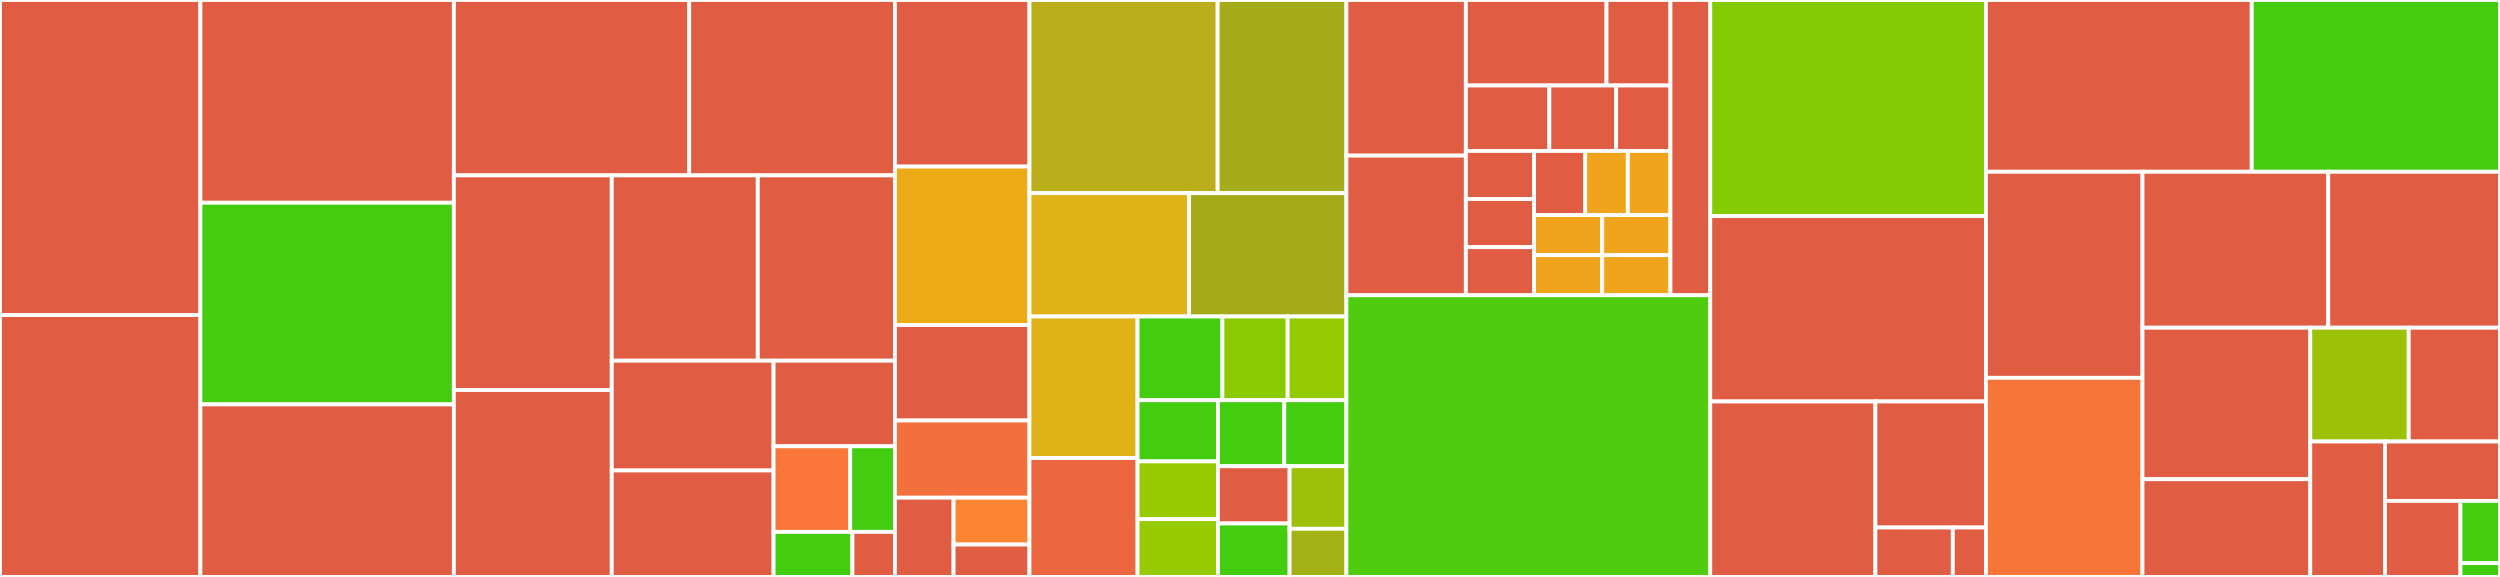 <svg baseProfile="full" width="650" height="150" viewBox="0 0 650 150" version="1.1"
xmlns="http://www.w3.org/2000/svg" xmlns:ev="http://www.w3.org/2001/xml-events"
xmlns:xlink="http://www.w3.org/1999/xlink">

<rect x="0" y="0" width="650" height="150" fill="#333333" stroke="none"/>

<style>rect.s{mask:url(#mask);}</style>
<defs>
  <pattern id="white" width="4" height="4" patternUnits="userSpaceOnUse" patternTransform="rotate(45)">
    <rect width="2" height="2" transform="translate(0,0)" fill="white"></rect>
  </pattern>
  <mask id="mask">
    <rect x="0" y="0" width="100%" height="100%" fill="url(#white)"></rect>
  </mask>
</defs>

<rect x="0" y="0" width="52.103" height="81.915" fill="#e05d44" stroke="white" stroke-width="1" class=" tooltipped" data-content="flaskapp/views/accounts.py"><title>flaskapp/views/accounts.py</title></rect>
<rect x="0" y="81.915" width="52.103" height="68.085" fill="#e05d44" stroke="white" stroke-width="1" class=" tooltipped" data-content="flaskapp/views/budgets.py"><title>flaskapp/views/budgets.py</title></rect>
<rect x="52.103" y="0" width="65.899" height="52.71" fill="#e05d44" stroke="white" stroke-width="1" class=" tooltipped" data-content="flaskapp/views/fuel.py"><title>flaskapp/views/fuel.py</title></rect>
<rect x="52.103" y="52.71" width="65.899" height="52.43" fill="#4c1" stroke="white" stroke-width="1" class=" tooltipped" data-content="flaskapp/views/plaid.py"><title>flaskapp/views/plaid.py</title></rect>
<rect x="52.103" y="105.14" width="65.899" height="44.86" fill="#e05d44" stroke="white" stroke-width="1" class=" tooltipped" data-content="flaskapp/views/projects.py"><title>flaskapp/views/projects.py</title></rect>
<rect x="118.003" y="0" width="61.188" height="45.596" fill="#e05d44" stroke="white" stroke-width="1" class=" tooltipped" data-content="flaskapp/views/transactions.py"><title>flaskapp/views/transactions.py</title></rect>
<rect x="179.191" y="0" width="53.489" height="45.596" fill="#e05d44" stroke="white" stroke-width="1" class=" tooltipped" data-content="flaskapp/views/payperiods.py"><title>flaskapp/views/payperiods.py</title></rect>
<rect x="118.003" y="45.596" width="41.057" height="55.802" fill="#e05d44" stroke="white" stroke-width="1" class=" tooltipped" data-content="flaskapp/views/credit_payoffs.py"><title>flaskapp/views/credit_payoffs.py</title></rect>
<rect x="118.003" y="101.398" width="41.057" height="48.602" fill="#e05d44" stroke="white" stroke-width="1" class=" tooltipped" data-content="flaskapp/views/scheduled.py"><title>flaskapp/views/scheduled.py</title></rect>
<rect x="159.06" y="45.596" width="37.96" height="48.186" fill="#e05d44" stroke="white" stroke-width="1" class=" tooltipped" data-content="flaskapp/views/reconcile.py"><title>flaskapp/views/reconcile.py</title></rect>
<rect x="197.02" y="45.596" width="35.66" height="48.186" fill="#e05d44" stroke="white" stroke-width="1" class=" tooltipped" data-content="flaskapp/views/ofx.py"><title>flaskapp/views/ofx.py</title></rect>
<rect x="159.06" y="93.783" width="42.068" height="28.548" fill="#e05d44" stroke="white" stroke-width="1" class=" tooltipped" data-content="flaskapp/views/index.py"><title>flaskapp/views/index.py</title></rect>
<rect x="159.06" y="122.33" width="42.068" height="27.67" fill="#e05d44" stroke="white" stroke-width="1" class=" tooltipped" data-content="flaskapp/views/formhandlerview.py"><title>flaskapp/views/formhandlerview.py</title></rect>
<rect x="201.128" y="93.783" width="31.551" height="22.253" fill="#e05d44" stroke="white" stroke-width="1" class=" tooltipped" data-content="flaskapp/views/searchableajaxview.py"><title>flaskapp/views/searchableajaxview.py</title></rect>
<rect x="201.128" y="116.035" width="19.927" height="22.253" fill="#fa7739" stroke="white" stroke-width="1" class=" tooltipped" data-content="flaskapp/views/help.py"><title>flaskapp/views/help.py</title></rect>
<rect x="221.055" y="116.035" width="11.624" height="22.253" fill="#4c1" stroke="white" stroke-width="1" class=" tooltipped" data-content="flaskapp/views/__init__.py"><title>flaskapp/views/__init__.py</title></rect>
<rect x="201.128" y="138.288" width="20.508" height="11.712" fill="#4c1" stroke="white" stroke-width="1" class=" tooltipped" data-content="flaskapp/views/utils.py"><title>flaskapp/views/utils.py</title></rect>
<rect x="221.637" y="138.288" width="11.043" height="11.712" fill="#e05d44" stroke="white" stroke-width="1" class=" tooltipped" data-content="flaskapp/views/example.py"><title>flaskapp/views/example.py</title></rect>
<rect x="232.68" y="0" width="34.982" height="43.31" fill="#e05d44" stroke="white" stroke-width="1" class=" tooltipped" data-content="flaskapp/filters.py"><title>flaskapp/filters.py</title></rect>
<rect x="232.68" y="43.31" width="34.982" height="41.197" fill="#ecaa17" stroke="white" stroke-width="1" class=" tooltipped" data-content="flaskapp/notifications.py"><title>flaskapp/notifications.py</title></rect>
<rect x="232.68" y="84.507" width="34.982" height="24.824" fill="#e05d44" stroke="white" stroke-width="1" class=" tooltipped" data-content="flaskapp/cli_commands.py"><title>flaskapp/cli_commands.py</title></rect>
<rect x="232.68" y="109.331" width="34.982" height="20.07" fill="#f36f3b" stroke="white" stroke-width="1" class=" tooltipped" data-content="flaskapp/app.py"><title>flaskapp/app.py</title></rect>
<rect x="232.68" y="129.401" width="15.249" height="20.599" fill="#e05d44" stroke="white" stroke-width="1" class=" tooltipped" data-content="flaskapp/jsonencoder.py"><title>flaskapp/jsonencoder.py</title></rect>
<rect x="247.928" y="129.401" width="19.733" height="12.172" fill="#fb8530" stroke="white" stroke-width="1" class=" tooltipped" data-content="flaskapp/context_processors.py"><title>flaskapp/context_processors.py</title></rect>
<rect x="247.928" y="141.573" width="19.733" height="8.427" fill="#e05d44" stroke="white" stroke-width="1" class=" tooltipped" data-content="flaskapp/jinja_tests.py"><title>flaskapp/jinja_tests.py</title></rect>
<rect x="267.662" y="0" width="48.928" height="50.224" fill="#baaf1b" stroke="white" stroke-width="1" class=" tooltipped" data-content="models/account.py"><title>models/account.py</title></rect>
<rect x="316.589" y="0" width="33.477" height="50.224" fill="#a4ac19" stroke="white" stroke-width="1" class=" tooltipped" data-content="models/ofx_transaction.py"><title>models/ofx_transaction.py</title></rect>
<rect x="267.662" y="50.224" width="41.491" height="32.063" fill="#dfb317" stroke="white" stroke-width="1" class=" tooltipped" data-content="models/fuel.py"><title>models/fuel.py</title></rect>
<rect x="309.152" y="50.224" width="40.914" height="32.063" fill="#a4aa1a" stroke="white" stroke-width="1" class=" tooltipped" data-content="models/transaction.py"><title>models/transaction.py</title></rect>
<rect x="267.662" y="82.287" width="28.105" height="36.815" fill="#dfb317" stroke="white" stroke-width="1" class=" tooltipped" data-content="models/scheduled_transaction.py"><title>models/scheduled_transaction.py</title></rect>
<rect x="267.662" y="119.102" width="28.105" height="30.898" fill="#ec673f" stroke="white" stroke-width="1" class=" tooltipped" data-content="models/projects.py"><title>models/projects.py</title></rect>
<rect x="295.766" y="82.287" width="22.059" height="21.777" fill="#4c1" stroke="white" stroke-width="1" class=" tooltipped" data-content="models/ofx_statement.py"><title>models/ofx_statement.py</title></rect>
<rect x="317.826" y="82.287" width="16.969" height="21.777" fill="#8aca02" stroke="white" stroke-width="1" class=" tooltipped" data-content="models/txn_reconcile.py"><title>models/txn_reconcile.py</title></rect>
<rect x="334.794" y="82.287" width="15.272" height="21.777" fill="#93ca01" stroke="white" stroke-width="1" class=" tooltipped" data-content="models/account_balance.py"><title>models/account_balance.py</title></rect>
<rect x="295.766" y="104.064" width="20.915" height="15.901" fill="#4c1" stroke="white" stroke-width="1" class=" tooltipped" data-content="models/utils.py"><title>models/utils.py</title></rect>
<rect x="295.766" y="119.965" width="20.915" height="15.018" fill="#97ca00" stroke="white" stroke-width="1" class=" tooltipped" data-content="models/plaid_accounts.py"><title>models/plaid_accounts.py</title></rect>
<rect x="295.766" y="134.982" width="20.915" height="15.018" fill="#97ca00" stroke="white" stroke-width="1" class=" tooltipped" data-content="models/plaid_items.py"><title>models/plaid_items.py</title></rect>
<rect x="316.682" y="104.064" width="17.231" height="17.157" fill="#4c1" stroke="white" stroke-width="1" class=" tooltipped" data-content="models/budget_model.py"><title>models/budget_model.py</title></rect>
<rect x="333.913" y="104.064" width="16.154" height="17.157" fill="#4c1" stroke="white" stroke-width="1" class=" tooltipped" data-content="models/__init__.py"><title>models/__init__.py</title></rect>
<rect x="316.682" y="121.221" width="18.618" height="14.886" fill="#e05d44" stroke="white" stroke-width="1" class=" tooltipped" data-content="models/base.py"><title>models/base.py</title></rect>
<rect x="316.682" y="136.107" width="18.618" height="13.893" fill="#4c1" stroke="white" stroke-width="1" class=" tooltipped" data-content="models/budget_transaction.py"><title>models/budget_transaction.py</title></rect>
<rect x="335.3" y="121.221" width="14.766" height="16.266" fill="#9dc008" stroke="white" stroke-width="1" class=" tooltipped" data-content="models/dbsetting.py"><title>models/dbsetting.py</title></rect>
<rect x="335.3" y="137.487" width="14.766" height="12.513" fill="#a3b114" stroke="white" stroke-width="1" class=" tooltipped" data-content="models/reconcile_rule.py"><title>models/reconcile_rule.py</title></rect>
<rect x="350.066" y="0" width="31.052" height="40.461" fill="#e05d44" stroke="white" stroke-width="1" class=" tooltipped" data-content="alembic/versions/04e61490804b_add_budgettransaction_model.py"><title>alembic/versions/04e61490804b_add_budgettransaction_model.py</title></rect>
<rect x="350.066" y="40.461" width="31.052" height="36.296" fill="#e05d44" stroke="white" stroke-width="1" class=" tooltipped" data-content="alembic/versions/61e62ef50513_add_transfer_relationships_to_.py"><title>alembic/versions/61e62ef50513_add_transfer_relationships_to_.py</title></rect>
<rect x="381.118" y="0" width="36.573" height="22.229" fill="#e05d44" stroke="white" stroke-width="1" class=" tooltipped" data-content="alembic/versions/073142f641b3_account_remove_re_field_defaults.py"><title>alembic/versions/073142f641b3_account_remove_re_field_defaults.py</title></rect>
<rect x="417.691" y="0" width="16.624" height="22.229" fill="#e05d44" stroke="white" stroke-width="1" class=" tooltipped" data-content="alembic/versions/5446559aecf7_txnreconcile_txn_id_not_null.py"><title>alembic/versions/5446559aecf7_txnreconcile_txn_id_not_null.py</title></rect>
<rect x="381.118" y="22.229" width="21.713" height="17.019" fill="#e05d44" stroke="white" stroke-width="1" class=" tooltipped" data-content="alembic/versions/f5a002127934_plaid_models.py"><title>alembic/versions/f5a002127934_plaid_models.py</title></rect>
<rect x="402.831" y="22.229" width="17.37" height="17.019" fill="#e05d44" stroke="white" stroke-width="1" class=" tooltipped" data-content="alembic/versions/9dc8545963be_account_interest_and_payoff_attributes.py"><title>alembic/versions/9dc8545963be_account_interest_and_payoff_attributes.py</title></rect>
<rect x="420.201" y="22.229" width="14.113" height="17.019" fill="#e05d44" stroke="white" stroke-width="1" class=" tooltipped" data-content="alembic/versions/08b6358a04bf_txnreconcile_allow_txn_id_to_be_null.py"><title>alembic/versions/08b6358a04bf_txnreconcile_allow_txn_id_to_be_null.py</title></rect>
<rect x="381.118" y="39.247" width="17.732" height="12.504" fill="#e05d44" stroke="white" stroke-width="1" class=" tooltipped" data-content="alembic/versions/8627a80874a6_add_vehicle_and_fuellog_models.py"><title>alembic/versions/8627a80874a6_add_vehicle_and_fuellog_models.py</title></rect>
<rect x="381.118" y="51.751" width="17.732" height="12.504" fill="#e05d44" stroke="white" stroke-width="1" class=" tooltipped" data-content="alembic/versions/ac93b5c826a5_add_plaid_item_id_and_plaid_token_.py"><title>alembic/versions/ac93b5c826a5_add_plaid_item_id_and_plaid_token_.py</title></rect>
<rect x="381.118" y="64.254" width="17.732" height="12.504" fill="#e05d44" stroke="white" stroke-width="1" class=" tooltipped" data-content="alembic/versions/ceb73ddf66eb_add_project_and_bomitem_models.py"><title>alembic/versions/ceb73ddf66eb_add_project_and_bomitem_models.py</title></rect>
<rect x="398.85" y="39.247" width="13.299" height="16.671" fill="#e05d44" stroke="white" stroke-width="1" class=" tooltipped" data-content="alembic/versions/f136418fc4ab_txnreconcile_unique_constraints.py"><title>alembic/versions/f136418fc4ab_txnreconcile_unique_constraints.py</title></rect>
<rect x="412.15" y="39.247" width="11.083" height="16.671" fill="#efa41b" stroke="white" stroke-width="1" class=" tooltipped" data-content="alembic/versions/6d37400ea9cd_add_omit_from_graphs_boolean_to_budget_.py"><title>alembic/versions/6d37400ea9cd_add_omit_from_graphs_boolean_to_budget_.py</title></rect>
<rect x="423.232" y="39.247" width="11.083" height="16.671" fill="#efa41b" stroke="white" stroke-width="1" class=" tooltipped" data-content="alembic/versions/32b34a664b5a_add_db_settings_table.py"><title>alembic/versions/32b34a664b5a_add_db_settings_table.py</title></rect>
<rect x="398.85" y="55.919" width="17.732" height="10.42" fill="#efa41b" stroke="white" stroke-width="1" class=" tooltipped" data-content="alembic/versions/7477ff15e8c4_base.py"><title>alembic/versions/7477ff15e8c4_base.py</title></rect>
<rect x="398.85" y="66.338" width="17.732" height="10.42" fill="#efa41b" stroke="white" stroke-width="1" class=" tooltipped" data-content="alembic/versions/a8f1228af250_add_account_negate_ofx_amounts_field.py"><title>alembic/versions/a8f1228af250_add_account_negate_ofx_amounts_field.py</title></rect>
<rect x="416.583" y="55.919" width="17.732" height="10.42" fill="#efa41b" stroke="white" stroke-width="1" class=" tooltipped" data-content="alembic/versions/d01774fa3ae3_add_transaction_field_to_store_sales_.py"><title>alembic/versions/d01774fa3ae3_add_transaction_field_to_store_sales_.py</title></rect>
<rect x="416.583" y="66.338" width="17.732" height="10.42" fill="#efa41b" stroke="white" stroke-width="1" class=" tooltipped" data-content="alembic/versions/ed827c515edb_account_add_do_not_reconcile_boolean.py"><title>alembic/versions/ed827c515edb_account_add_do_not_reconcile_boolean.py</title></rect>
<rect x="434.315" y="0" width="10.351" height="76.758" fill="#e05d44" stroke="white" stroke-width="1" class=" tooltipped" data-content="alembic/env.py"><title>alembic/env.py</title></rect>
<rect x="350.066" y="76.758" width="94.599" height="73.242" fill="#4fcc0e" stroke="white" stroke-width="1" class=" tooltipped" data-content="interest.py"><title>interest.py</title></rect>
<rect x="444.666" y="0" width="71.688" height="56.186" fill="#85cb03" stroke="white" stroke-width="1" class=" tooltipped" data-content="biweeklypayperiod.py"><title>biweeklypayperiod.py</title></rect>
<rect x="444.666" y="56.186" width="71.688" height="48.196" fill="#e05d44" stroke="white" stroke-width="1" class=" tooltipped" data-content="screenscraper.py"><title>screenscraper.py</title></rect>
<rect x="444.666" y="104.381" width="42.932" height="45.619" fill="#e05d44" stroke="white" stroke-width="1" class=" tooltipped" data-content="ofxapi/local.py"><title>ofxapi/local.py</title></rect>
<rect x="487.598" y="104.381" width="28.756" height="32.768" fill="#e05d44" stroke="white" stroke-width="1" class=" tooltipped" data-content="ofxapi/remote.py"><title>ofxapi/remote.py</title></rect>
<rect x="487.598" y="137.15" width="20.129" height="12.85" fill="#e05d44" stroke="white" stroke-width="1" class=" tooltipped" data-content="ofxapi/__init__.py"><title>ofxapi/__init__.py</title></rect>
<rect x="507.727" y="137.15" width="8.627" height="12.85" fill="#e05d44" stroke="white" stroke-width="1" class=" tooltipped" data-content="ofxapi/exceptions.py"><title>ofxapi/exceptions.py</title></rect>
<rect x="516.354" y="0" width="69.099" height="44.654" fill="#e05d44" stroke="white" stroke-width="1" class=" tooltipped" data-content="ofxgetter.py"><title>ofxgetter.py</title></rect>
<rect x="585.453" y="0" width="64.547" height="44.654" fill="#4c1" stroke="white" stroke-width="1" class=" tooltipped" data-content="plaid_updater.py"><title>plaid_updater.py</title></rect>
<rect x="516.354" y="44.654" width="40.69" height="53.581" fill="#e05d44" stroke="white" stroke-width="1" class=" tooltipped" data-content="wishlist2project.py"><title>wishlist2project.py</title></rect>
<rect x="516.354" y="98.235" width="40.69" height="51.765" fill="#f87539" stroke="white" stroke-width="1" class=" tooltipped" data-content="db_event_handlers.py"><title>db_event_handlers.py</title></rect>
<rect x="557.044" y="44.654" width="48.301" height="40.548" fill="#e05d44" stroke="white" stroke-width="1" class=" tooltipped" data-content="settings.py"><title>settings.py</title></rect>
<rect x="605.345" y="44.654" width="44.655" height="40.548" fill="#e05d44" stroke="white" stroke-width="1" class=" tooltipped" data-content="db.py"><title>db.py</title></rect>
<rect x="557.044" y="85.203" width="43.627" height="39.387" fill="#e05d44" stroke="white" stroke-width="1" class=" tooltipped" data-content="backfill_ofx.py"><title>backfill_ofx.py</title></rect>
<rect x="557.044" y="124.589" width="43.627" height="25.411" fill="#e05d44" stroke="white" stroke-width="1" class=" tooltipped" data-content="prime_rate.py"><title>prime_rate.py</title></rect>
<rect x="600.671" y="85.203" width="25.601" height="29.59" fill="#9cc206" stroke="white" stroke-width="1" class=" tooltipped" data-content="utils.py"><title>utils.py</title></rect>
<rect x="626.272" y="85.203" width="23.728" height="29.59" fill="#e05d44" stroke="white" stroke-width="1" class=" tooltipped" data-content="load_data.py"><title>load_data.py</title></rect>
<rect x="600.671" y="114.792" width="19.417" height="35.208" fill="#e05d44" stroke="white" stroke-width="1" class=" tooltipped" data-content="vault.py"><title>vault.py</title></rect>
<rect x="620.088" y="114.792" width="29.912" height="15.442" fill="#e05d44" stroke="white" stroke-width="1" class=" tooltipped" data-content="settings_example.py"><title>settings_example.py</title></rect>
<rect x="620.088" y="130.234" width="19.63" height="19.766" fill="#e05d44" stroke="white" stroke-width="1" class=" tooltipped" data-content="initdb.py"><title>initdb.py</title></rect>
<rect x="639.718" y="130.234" width="10.282" height="16.172" fill="#4c1" stroke="white" stroke-width="1" class=" tooltipped" data-content="cliutils.py"><title>cliutils.py</title></rect>
<rect x="639.718" y="146.406" width="10.282" height="3.594" fill="#4c1" stroke="white" stroke-width="1" class=" tooltipped" data-content="version.py"><title>version.py</title></rect>
</svg>